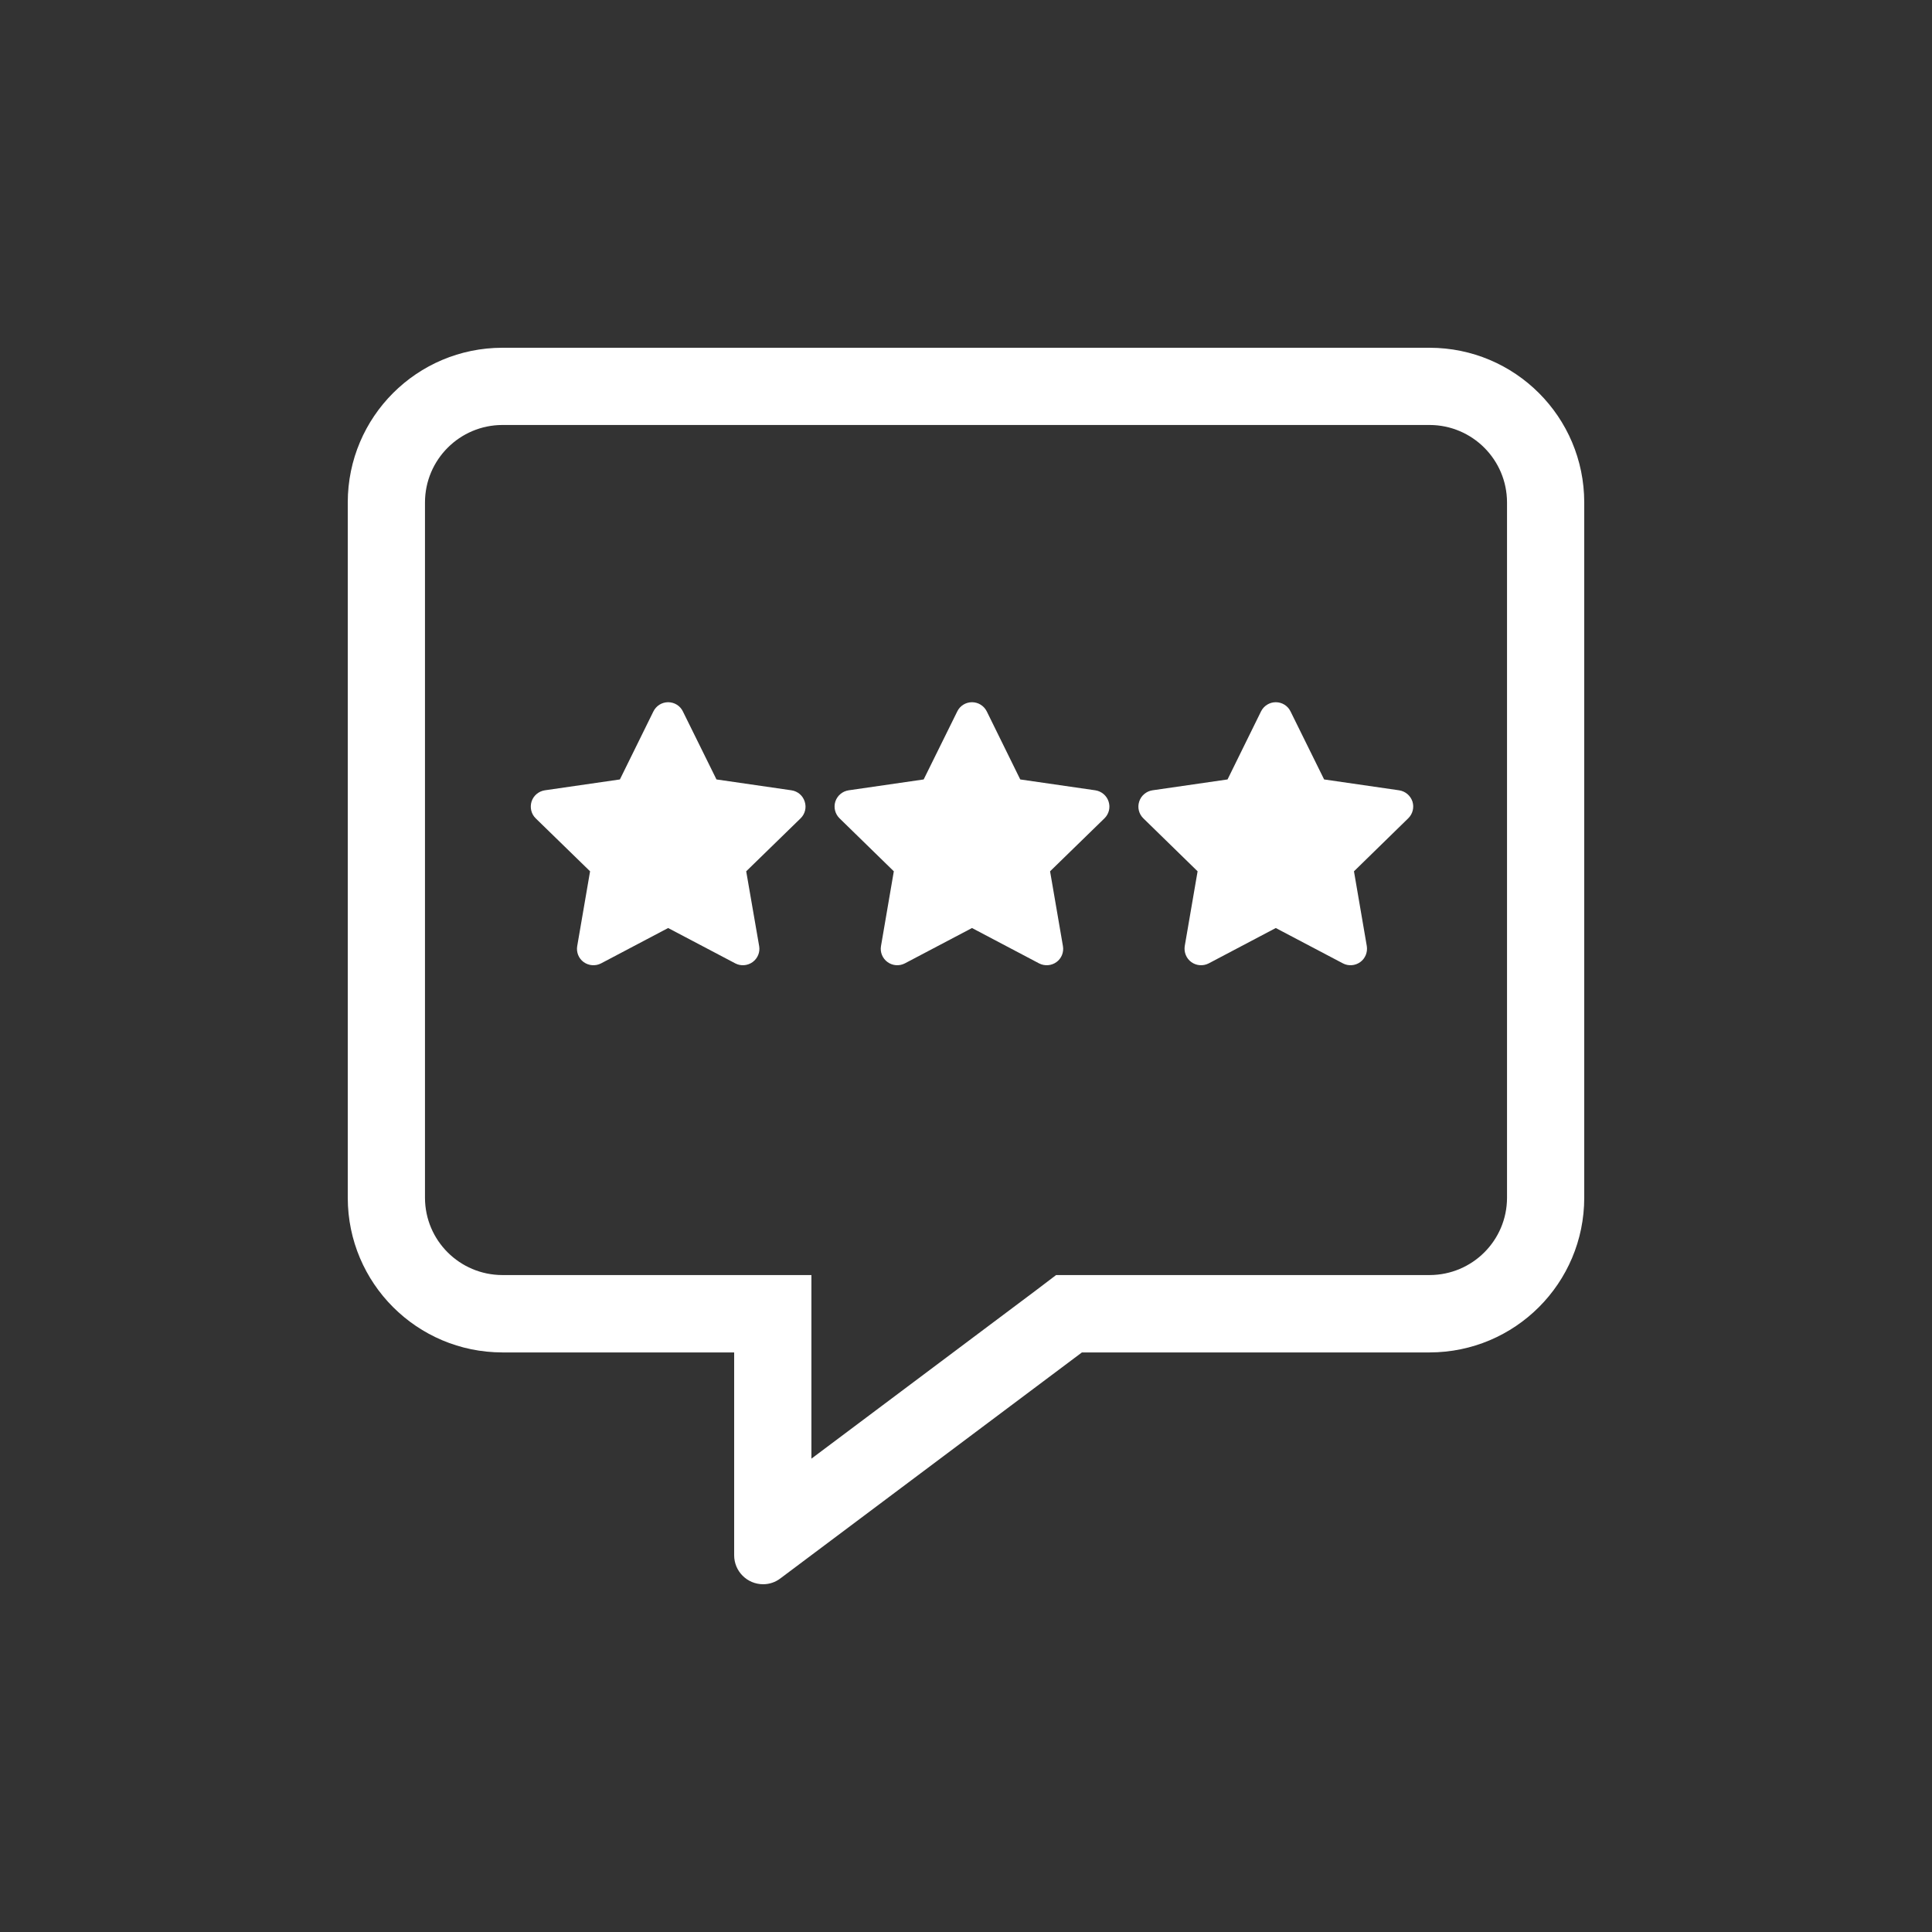 <?xml version="1.0" encoding="UTF-8"?>
<svg xmlns="http://www.w3.org/2000/svg" xmlns:xlink="http://www.w3.org/1999/xlink" width="64px" height="64px" viewBox="0 0 64 64" version="1.1">
<rect x="0" y="0" width="64" height="64" fill="#333333" stroke="none"/>
<g id="surface1">
<path style=" stroke:none;fill-rule:nonzero;fill:rgb(100%,100%,100%);fill-opacity:1;" d="M 47.359 11.52 L 16.641 11.52 C 13.812 11.523 11.523 13.812 11.52 16.641 L 11.52 39.68 C 11.523 42.508 13.812 44.797 16.641 44.801 L 24.32 44.801 L 24.32 51.52 C 24.32 52.051 24.75 52.48 25.281 52.48 C 25.484 52.48 25.684 52.414 25.848 52.289 L 35.84 44.801 L 47.359 44.801 C 50.188 44.797 52.477 42.508 52.48 39.68 L 52.48 16.641 C 52.477 13.812 50.188 11.523 47.359 11.52 Z M 49.922 39.68 C 49.918 41.094 48.773 42.234 47.359 42.238 L 34.984 42.238 L 34.305 42.754 L 26.879 48.32 L 26.879 42.238 L 16.641 42.238 C 15.227 42.234 14.082 41.094 14.078 39.68 L 14.078 16.641 C 14.082 15.227 15.227 14.082 16.641 14.078 L 47.359 14.078 C 48.773 14.082 49.918 15.227 49.922 16.641 Z M 49.922 39.68 "/>
<path style=" stroke:none;fill-rule:nonzero;fill:rgb(100%,100%,100%);fill-opacity:1;" d="M 26.219 26.18 L 23.734 25.82 L 22.621 23.566 C 22.531 23.379 22.34 23.262 22.133 23.262 C 21.926 23.262 21.738 23.379 21.645 23.566 L 20.535 25.82 L 18.047 26.18 C 17.844 26.211 17.672 26.355 17.609 26.551 C 17.547 26.75 17.598 26.965 17.746 27.109 L 19.547 28.863 L 19.121 31.34 C 19.086 31.543 19.168 31.75 19.336 31.871 C 19.504 31.992 19.727 32.008 19.91 31.914 L 22.133 30.742 L 24.359 31.914 C 24.539 32.008 24.762 31.992 24.93 31.871 C 25.098 31.75 25.184 31.543 25.148 31.34 L 24.719 28.863 L 26.52 27.109 C 26.668 26.965 26.723 26.75 26.656 26.551 C 26.594 26.355 26.426 26.211 26.219 26.18 Z M 26.219 26.18 "/>
<path style=" stroke:none;fill-rule:nonzero;fill:rgb(100%,100%,100%);fill-opacity:1;" d="M 36.285 26.18 L 33.797 25.82 L 32.688 23.566 C 32.594 23.379 32.406 23.262 32.199 23.262 C 31.992 23.262 31.801 23.379 31.711 23.566 L 30.598 25.82 L 28.113 26.18 C 27.906 26.211 27.738 26.355 27.672 26.551 C 27.609 26.75 27.664 26.965 27.812 27.109 L 29.609 28.863 L 29.184 31.34 C 29.148 31.543 29.234 31.75 29.402 31.871 C 29.57 31.992 29.789 32.008 29.973 31.914 L 32.199 30.742 L 34.422 31.914 C 34.605 32.008 34.828 31.992 34.996 31.871 C 35.164 31.75 35.246 31.543 35.211 31.34 L 34.785 28.863 L 36.586 27.109 C 36.734 26.965 36.789 26.75 36.723 26.551 C 36.66 26.355 36.488 26.211 36.285 26.18 Z M 36.285 26.18 "/>
<path style=" stroke:none;fill-rule:nonzero;fill:rgb(100%,100%,100%);fill-opacity:1;" d="M 46.348 26.18 L 43.863 25.82 L 42.75 23.566 C 42.66 23.379 42.469 23.262 42.262 23.262 C 42.055 23.262 41.867 23.379 41.773 23.566 L 40.664 25.82 L 38.176 26.18 C 37.973 26.211 37.801 26.355 37.738 26.551 C 37.672 26.75 37.727 26.965 37.875 27.109 L 39.672 28.863 L 39.246 31.34 C 39.215 31.543 39.297 31.75 39.465 31.871 C 39.633 31.992 39.855 32.008 40.039 31.914 L 42.262 30.742 L 44.488 31.914 C 44.668 32.008 44.891 31.992 45.059 31.871 C 45.227 31.75 45.309 31.543 45.277 31.34 L 44.852 28.863 L 46.648 27.109 C 46.797 26.965 46.852 26.75 46.789 26.551 C 46.723 26.355 46.555 26.211 46.348 26.18 Z M 46.348 26.18 "/>
</g>
</svg>
